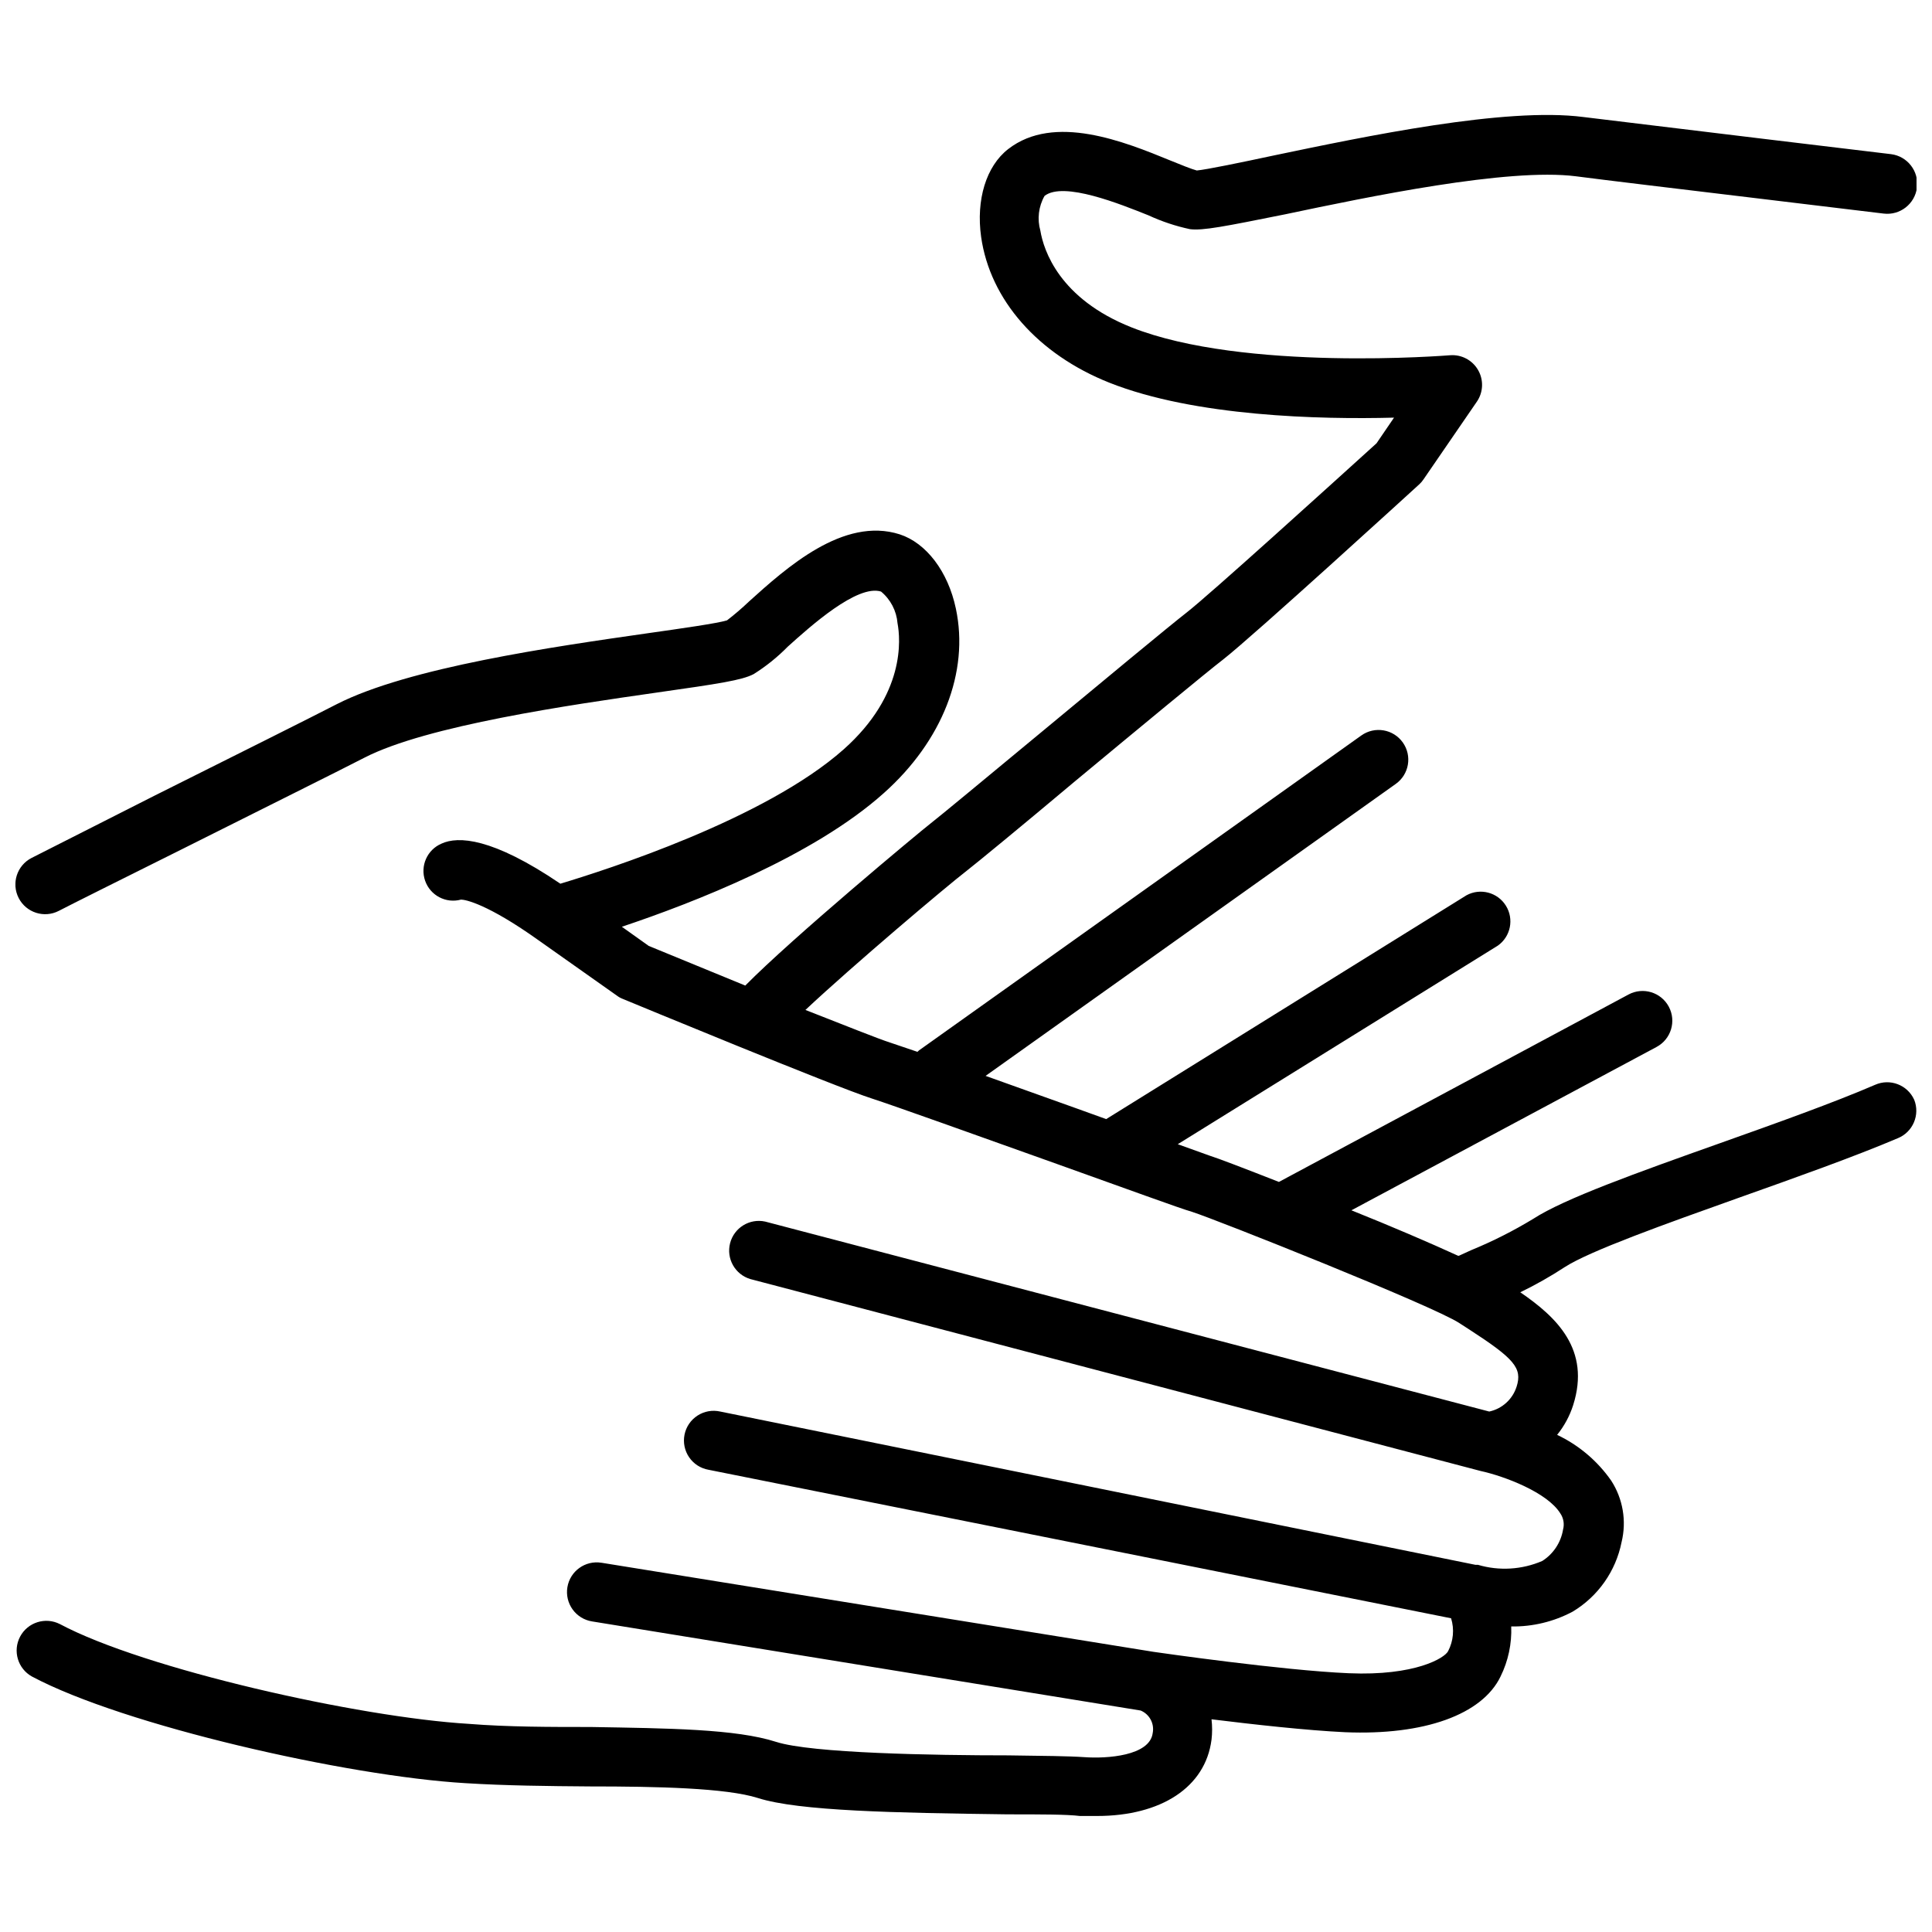 <?xml version="1.0" encoding="UTF-8"?>
<!-- Uploaded to: SVG Repo, www.svgrepo.com, Generator: SVG Repo Mixer Tools -->
<svg width="800px" height="800px" version="1.1" viewBox="144 144 512 512" xmlns="http://www.w3.org/2000/svg">
 <defs>
  <clipPath id="a">
   <path d="m148.09 174h503.81v452h-503.81z"/>
  </clipPath>
 </defs>
 <g clip-path="url(#a)">
  <path d="m651.27 435.42c-1.789-3.926-6.406-5.684-10.352-3.934-10.941 4.723-26.254 10.195-41.094 15.469-22.16 7.871-41.289 14.719-49.477 20.035l0.004-0.004c-5.285 3.211-10.812 6-16.531 8.344l-3.188 1.457h-0.234c-7.398-3.387-17.832-7.871-28.262-12.043l80.887-43.297h-0.004c3.836-2.055 5.281-6.828 3.227-10.668-2.055-3.836-6.828-5.281-10.664-3.227l-92.656 49.672c-9.133-3.582-16.215-6.297-18.262-6.926l-8.543-3.07 84.82-52.625c3.402-2.406 4.34-7.047 2.137-10.586-2.199-3.535-6.777-4.746-10.441-2.758l-95.484 59.316-7.637-2.754-24.324-8.699 108.71-77.383c3.543-2.519 4.371-7.438 1.852-10.98-2.523-3.543-7.438-4.371-10.984-1.852l-117.21 83.445-0.434 0.395-7.203-2.441c-3.109-0.984-11.809-4.488-22.477-8.66 12.594-11.809 37.273-32.668 42.785-36.918 2.441-1.891 14.523-11.809 28.574-23.617 16.453-13.656 35.148-29.125 39.359-32.355 7.871-6.141 50.145-44.754 51.957-46.406v0.004c0.434-0.402 0.816-0.852 1.141-1.34l14.133-20.586c1.703-2.504 1.824-5.762 0.301-8.383-1.52-2.621-4.406-4.137-7.426-3.898-0.551 0.039-54.672 4.41-84.43-7.398-19.129-7.598-23.262-20.43-24.129-25.586h0.004c-0.891-3.106-0.492-6.438 1.102-9.246 5.039-3.938 20.152 2.203 27.551 5.156 3.512 1.625 7.195 2.852 10.984 3.66 3.387 0.434 9.133-0.707 25.23-3.938 22.043-4.644 59.039-12.359 77.027-10.078 6.848 0.906 29.207 3.582 48.887 5.945l32.668 3.938h-0.004c4.348 0.543 8.312-2.543 8.855-6.891 0.547-4.348-2.539-8.312-6.887-8.855l-32.785-3.938-48.727-5.902c-20.703-2.676-57.742 5.117-82.262 10.234-8.266 1.77-17.594 3.699-20.191 3.938-1.258-0.316-4.488-1.613-6.887-2.598-12.363-5.078-30.902-12.559-43.105-3.07-5.824 4.527-8.543 13.422-7.164 23.262 2.363 16.688 15.074 31.133 34.008 38.652 22.633 8.973 55.812 9.762 75.414 9.25l-4.644 6.809c-12.594 11.414-44.238 40.105-50.301 44.828-4.367 3.387-22.355 18.301-39.715 32.707-13.344 11.059-25.938 21.492-28.184 23.223-2.992 2.32-36.723 30.387-49.082 42.941l-25.586-10.508-7.125-5.078c18.934-6.336 50.773-18.695 69.43-35.426 15.508-13.816 22.672-32.078 19.09-48.887-2.086-9.879-7.871-17.398-14.879-19.68-14.918-4.762-30.031 8.855-40.027 17.871l0.004 0.004c-1.828 1.734-3.746 3.379-5.746 4.918-2.519 0.789-12.203 2.164-20.82 3.387-25.309 3.621-63.566 9.094-82.656 18.852-6.219 3.227-28.535 14.367-48.215 24.207l-32.633 16.531c-3.867 2-5.383 6.758-3.383 10.629 2 3.867 6.758 5.383 10.625 3.383 3.07-1.613 17.004-8.543 32.551-16.297 19.68-9.879 42.117-21.02 48.414-24.285 16.57-8.543 54.75-14.012 77.539-17.277 16.609-2.363 22.516-3.266 25.625-4.879 3.293-2.066 6.328-4.508 9.051-7.281 5.984-5.391 18.422-16.57 24.719-14.602 2.527 2.09 4.102 5.113 4.367 8.383 0.789 4.172 2.125 18.852-14.25 33.418-20.859 18.539-62.977 31.961-75.098 35.621-18.105-12.281-27.117-12.633-31.488-10.629h0.004c-3.816 1.617-5.723 5.914-4.363 9.832 1.359 3.914 5.523 6.102 9.52 5.008 1.18 0 7.086 1.18 20.547 10.785l20.781 14.68c0.477 0.363 1.008 0.656 1.574 0.867 2.281 0.945 56.285 23.301 66.047 26.41 5.156 1.652 28.496 9.996 49.082 17.359 17.555 6.258 32.668 11.809 35.66 12.633 6.535 2.086 63.961 24.953 70.848 29.48l2.441 1.574c12.164 7.871 14.328 10.352 12.754 15.312l-0.004-0.004c-1.062 3.332-3.824 5.84-7.242 6.574l-191.88-50.34c-4.137-0.902-8.242 1.625-9.301 5.719-1.059 4.098 1.309 8.301 5.363 9.512l193.5 50.855c6.336 1.379 17.672 5.668 21.137 11.219l-0.004-0.004c0.867 1.254 1.141 2.82 0.75 4.293-0.566 3.438-2.57 6.473-5.512 8.344-5.387 2.32-11.414 2.684-17.043 1.023h-0.668l-200.14-40.621c-2.07-0.469-4.242-0.082-6.019 1.07-1.781 1.152-3.023 2.973-3.441 5.051-0.418 2.082 0.02 4.242 1.215 5.992 1.195 1.754 3.047 2.949 5.137 3.316l196.8 39.359h-0.004c0.895 2.891 0.613 6.016-0.785 8.699-0.867 1.812-8.738 6.613-26.332 5.863-17.594-0.746-50.383-5.473-51.719-5.668l-146.34-23.617v0.004c-4.281-0.688-8.312 2.215-9.016 6.492-0.34 2.07 0.16 4.188 1.387 5.887 1.223 1.699 3.078 2.84 5.148 3.168l145.39 23.617c2.352 0.98 3.684 3.481 3.188 5.981-0.789 6.062-12.203 6.809-18.105 6.375-3.938-0.277-10.98-0.355-20.191-0.473-19.68 0-52.113-0.551-61.52-3.582-10.668-3.426-28.496-3.582-49.121-3.938-10.785 0-21.965 0-32.273-0.828-29.164-1.73-86.043-14.523-108.4-26.449v0.004c-3.824-1.953-8.512-0.48-10.531 3.312-2.016 3.789-0.625 8.5 3.129 10.582 24.363 12.988 83.523 26.41 114.85 28.262 10.707 0.668 22.082 0.789 33.023 0.867 17.75 0 36.094 0.395 44.516 3.07 10.824 3.465 36.367 3.938 66.164 4.328 8.543 0 15.742 0 19.168 0.434h4.527c17.004 0 28.734-7.637 30.348-20.191h0.004c0.211-1.805 0.211-3.629 0-5.434 11.18 1.379 25.309 2.953 35.426 3.426 20.898 0.867 36.289-4.644 41.172-14.762h-0.004c2.035-4.117 3.008-8.676 2.832-13.266 5.68 0.09 11.285-1.266 16.297-3.934 6.719-4.043 11.422-10.73 12.949-18.422 1.363-5.578 0.367-11.473-2.754-16.293-3.641-5.219-8.578-9.398-14.328-12.125 1.891-2.336 3.332-5.008 4.25-7.871 4.684-14.762-4.41-23.34-14.012-29.914 4.074-1.977 8.02-4.211 11.809-6.691 6.652-4.289 26.727-11.453 46.168-18.383 15.074-5.352 30.66-10.902 42.035-15.742h0.004c4.027-1.621 5.984-6.203 4.367-10.234z"/>
 </g>
</svg>